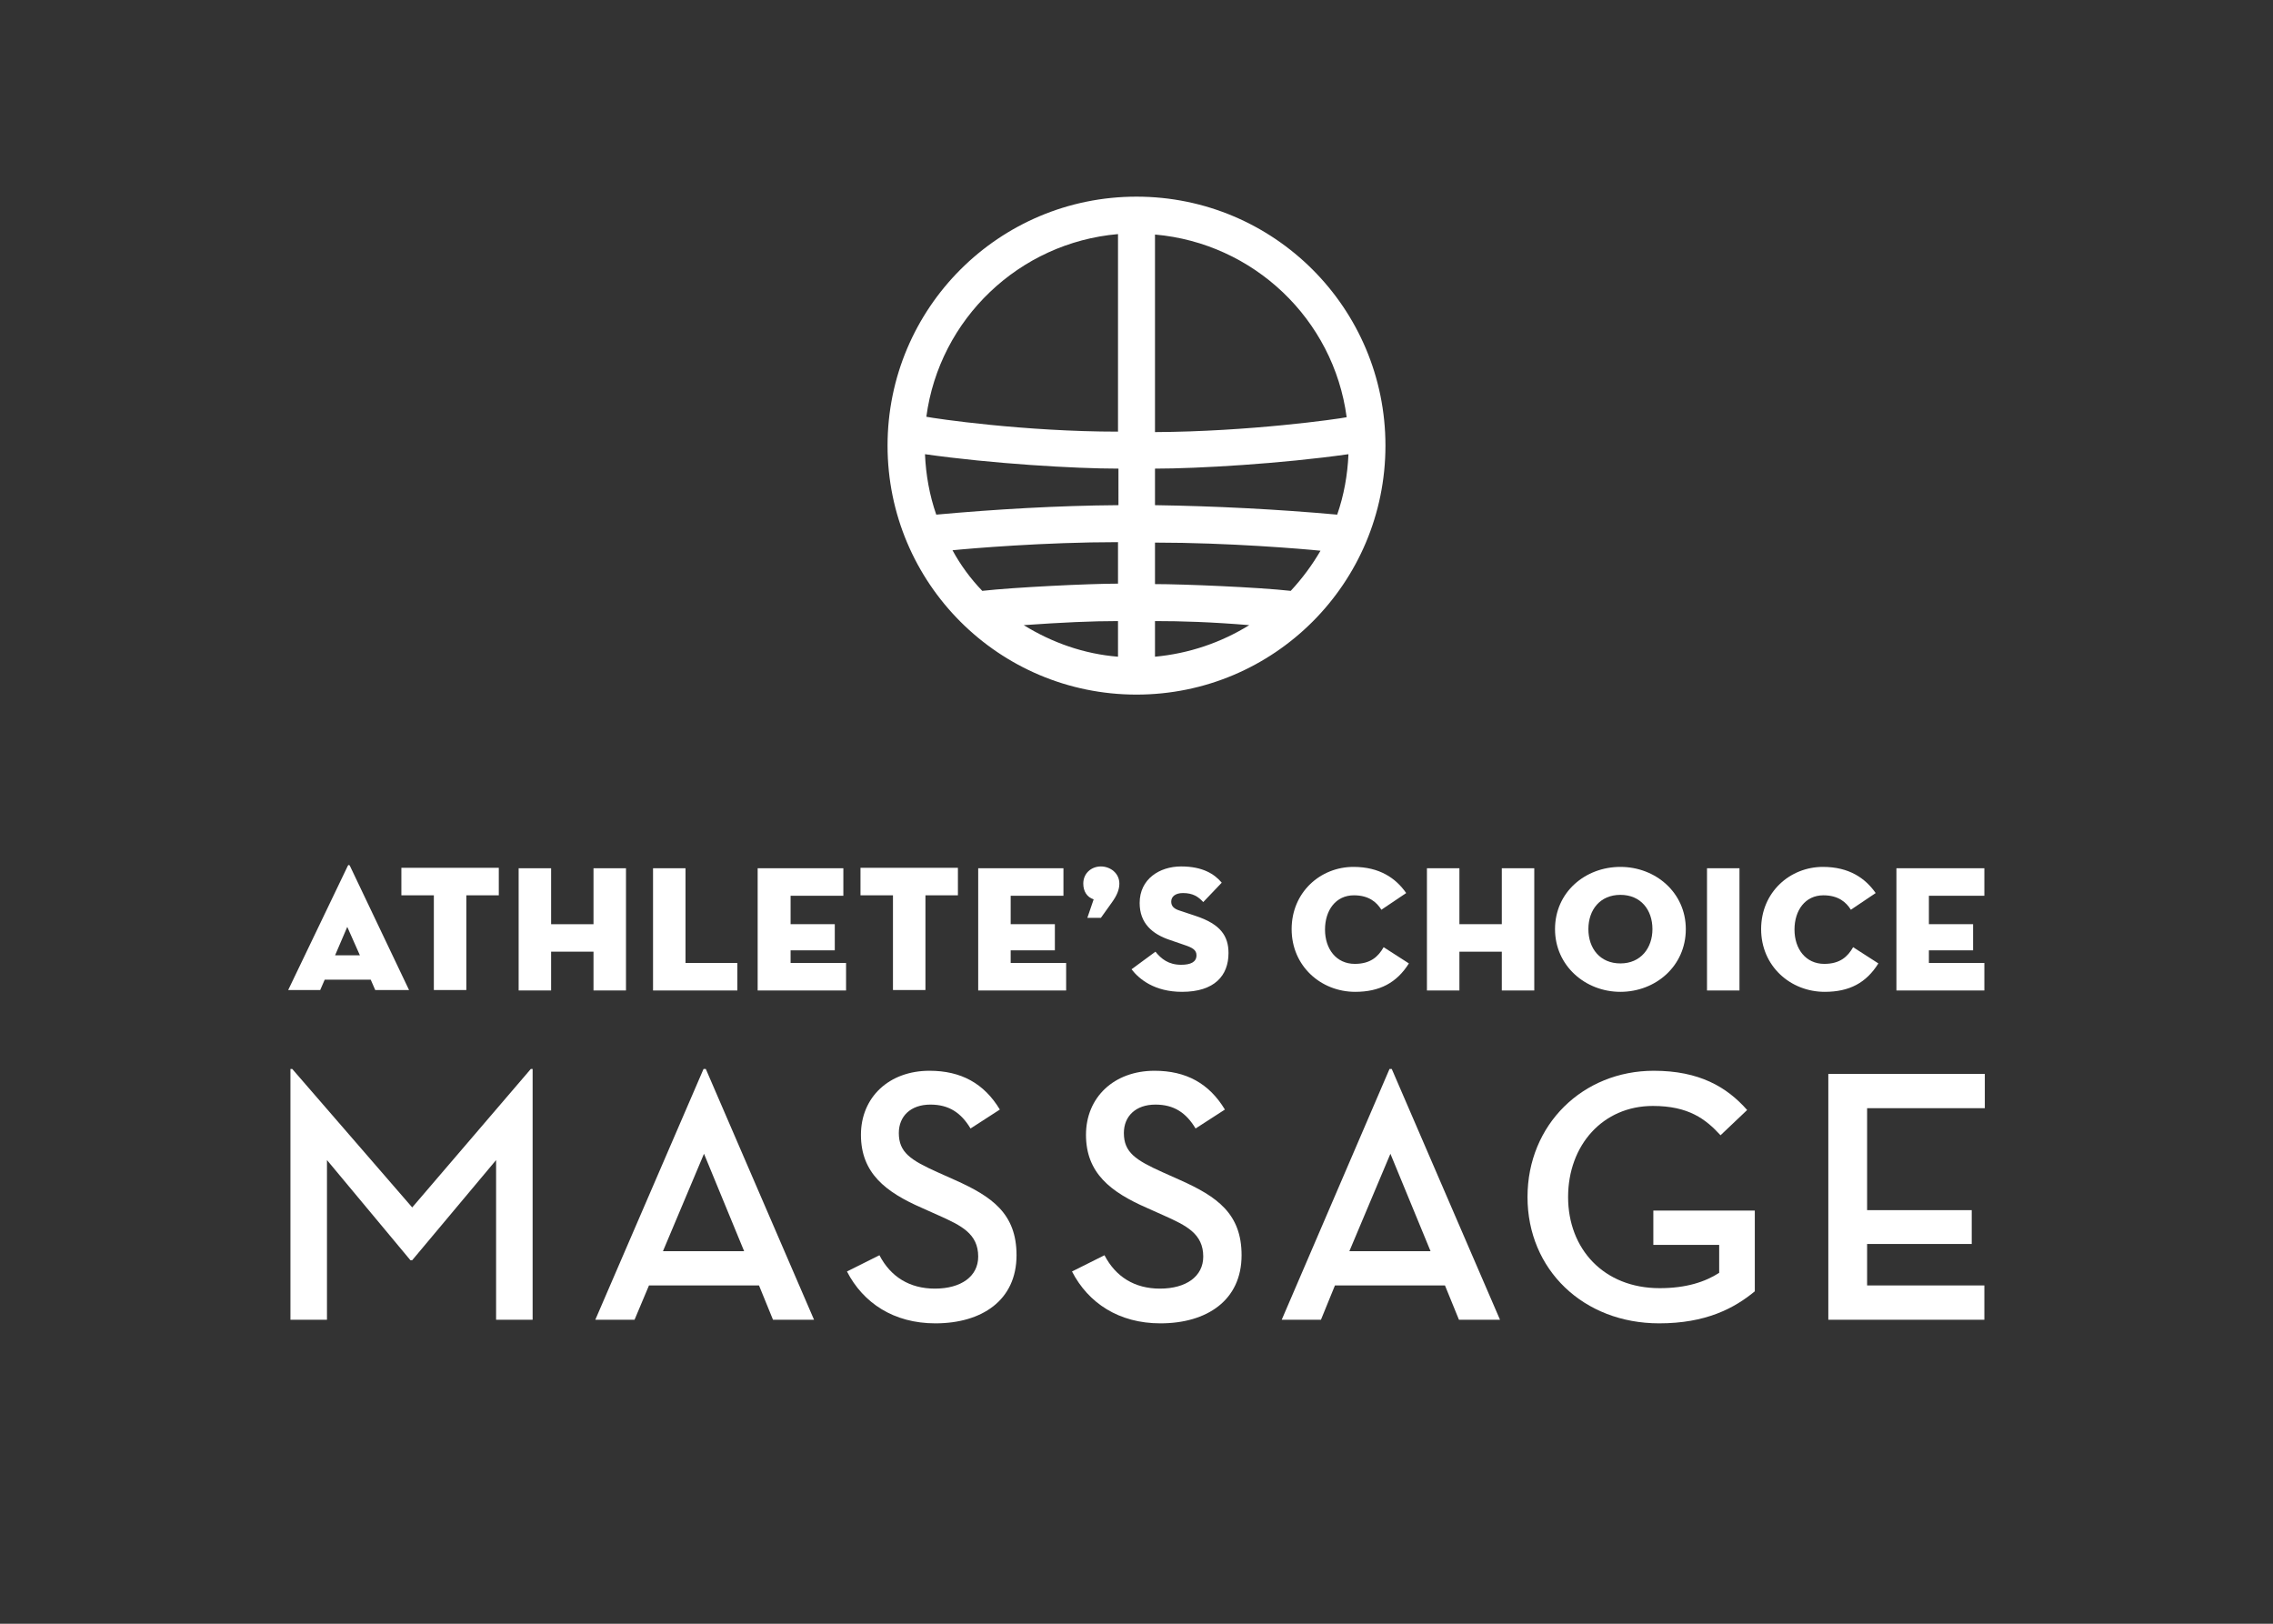 <svg xmlns="http://www.w3.org/2000/svg" xmlns:xlink="http://www.w3.org/1999/xlink" id="art" x="0px" y="0px" viewBox="0 0 504 360" style="enable-background:new 0 0 504 360;" xml:space="preserve"><rect x="0" y="0" width="504" height="360" fill="#333333" stroke="none"/><style type="text/css">	.st0{fill:#FFFFFF;}</style><g>	<g>		<path class="st0" d="M71,219.5h-7.1L77.1,192c0.1-0.3,0.4-0.3,0.5,0l13.1,27.5h-7.5l-1-2.3H72L71,219.5z M77,205.5l-2.7,6.3h5.5   L77,205.5z"></path>		<path class="st0" d="M96.1,198.5H89v-6.1h21.6v6.1h-7.2v21h-7.2V198.5z"></path>		<path class="st0" d="M131.6,192.5h7.2v27.1h-7.2v-8.6h-9.4v8.6H115v-27.1h7.2v12.4h9.4V192.5z"></path>		<path class="st0" d="M144.8,192.5h7.2v21h11.5v6.1h-18.7V192.5z"></path>		<path class="st0" d="M168,192.5h19v6.1h-11.7v6.3h9.8v5.8h-9.8v2.8h12.3v6.1H168V192.5z"></path>		<path class="st0" d="M198,198.5h-7.2v-6.1h21.6v6.1h-7.2v21H198V198.5z"></path>		<path class="st0" d="M216.8,192.5h19v6.1h-11.7v6.3h9.8v5.8h-9.8v2.8h12.3v6.1h-19.5V192.5z"></path>		<path class="st0" d="M242.5,199.4c-1.5-0.5-2.3-1.8-2.3-3.5c0-2.3,1.8-3.8,3.9-3.8c2.1,0,4.1,1.5,4.1,3.8c0,1.4-0.6,2.7-1.6,4.1   l-2.5,3.5h-3L242.5,199.4z"></path>		<path class="st0" d="M250.9,214.9l5.3-3.9c1.3,1.6,2.9,2.9,5.7,2.9c2.1,0,3.4-0.6,3.4-2.1c0-1.2-0.9-1.7-2.7-2.3l-3.2-1.1   c-3.9-1.3-6.7-3.7-6.7-8.2c0-5.3,4.4-8.1,9.2-8.1c4.8,0,7.4,1.7,9,3.6l-4.1,4.3c-1.1-1.2-2.3-2-4.5-2c-1.7,0-2.6,0.8-2.6,1.9   c0,1,0.6,1.6,1.9,2l3.6,1.2c5.4,1.8,7.2,4.4,7.2,8.2c0,5-3.1,8.6-10.3,8.6C256,219.9,252.6,217.1,250.9,214.9z"></path>		<path class="st0" d="M300.5,219.9c-7.6,0-14.1-5.7-14.1-13.9c0-8.2,6.4-13.8,13.7-13.8c5.8,0,9.4,2.5,11.7,5.8l-5.5,3.7   c-1-1.6-2.7-3.2-6.1-3.2c-4,0-6.4,3.3-6.4,7.6c0,4.3,2.5,7.6,6.6,7.6c3.5,0,5.2-1.6,6.4-3.7l5.6,3.6   C309.7,217.9,305.9,219.9,300.5,219.9z"></path>		<path class="st0" d="M333,192.5h7.2v27.1H333v-8.6h-9.4v8.6h-7.2v-27.1h7.2v12.4h9.4V192.5z"></path>		<path class="st0" d="M344.8,206c0-8.2,6.7-13.8,14.5-13.8s14.5,5.7,14.5,13.8c0,8.2-6.7,13.9-14.5,13.9S344.8,214.1,344.8,206z    M366.4,206c0-4.3-2.6-7.6-7.1-7.6c-4.5,0-7.1,3.3-7.1,7.6c0,4.3,2.6,7.6,7.1,7.6C363.8,213.6,366.4,210.2,366.4,206z"></path>		<path class="st0" d="M378.5,192.5h7.2v27.1h-7.2V192.5z"></path>		<path class="st0" d="M404.6,219.9c-7.6,0-14.1-5.7-14.1-13.9c0-8.2,6.4-13.8,13.7-13.8c5.8,0,9.4,2.5,11.7,5.8l-5.5,3.7   c-1-1.6-2.7-3.2-6.1-3.2c-4,0-6.4,3.3-6.4,7.6c0,4.3,2.5,7.6,6.6,7.6c3.5,0,5.2-1.6,6.4-3.7l5.6,3.6   C413.8,217.9,410.1,219.9,404.6,219.9z"></path>		<path class="st0" d="M420.5,192.5H440v6.1h-12.3v6.3h9.8v5.8h-9.8v2.8H440v6.1h-19.5V192.5z"></path>		<path class="st0" d="M64.4,237h0.4l26.6,30.7l26.3-30.7h0.4v55.6H110v-35.4l-18.6,22.2H91l-18.5-22.2v35.4h-8.1V237z"></path>		<path class="st0" d="M140.7,292.6h-8.7L156,237h0.5l24,55.6h-9.1l-3.1-7.6h-24.4L140.7,292.6z M156.1,255.8l-9.1,21.6h18   L156.1,255.8z"></path>		<path class="st0" d="M195,278.3c2.5,4.8,6.7,7.4,12.3,7.4c5.8,0,9.6-2.7,9.6-7.1c0-5.1-3.8-6.9-8.7-9.1l-3.8-1.7   c-8-3.5-13.5-7.7-13.5-16.2c0-8.3,6.2-14.2,15.2-14.2c7,0,12.1,2.8,15.6,8.6l-6.5,4.2c-2.1-3.5-4.8-5.3-8.9-5.3   c-4.4,0-7,2.6-7,6.3c0,4.3,2.6,6,8.6,8.7l3.8,1.7c8.3,3.7,13.7,7.5,13.7,16.7c0,10-7.7,15.1-18,15.1c-9.2,0-16-4.5-19.6-11.5   L195,278.3z"></path>		<path class="st0" d="M244.9,278.3c2.5,4.8,6.7,7.4,12.3,7.4c5.8,0,9.6-2.7,9.6-7.1c0-5.1-3.8-6.9-8.7-9.1l-3.8-1.7   c-8-3.5-13.5-7.7-13.5-16.2c0-8.3,6.2-14.2,15.2-14.2c7,0,12.1,2.8,15.6,8.6l-6.5,4.2c-2.1-3.5-4.8-5.3-8.9-5.3   c-4.4,0-7,2.6-7,6.3c0,4.3,2.6,6,8.6,8.7l3.8,1.7c8.3,3.7,13.7,7.5,13.7,16.7c0,10-7.7,15.1-18,15.1c-9.2,0-16-4.5-19.6-11.5   L244.9,278.3z"></path>		<path class="st0" d="M292.9,292.6h-8.7l23.9-55.6h0.5l24,55.6h-9.1l-3.1-7.6H296L292.9,292.6z M308.3,255.8l-9.1,21.6h18   L308.3,255.8z"></path>		<path class="st0" d="M338.7,265.4c0-16.1,12.3-28,28-28c10.1,0,16.2,3.6,20.7,8.7l-5.9,5.6c-3.3-3.6-7.1-6.5-15-6.5   c-11.1,0-18.8,8.7-18.8,20.2s7.9,20.2,20.3,20.2c5.9,0,10.1-1.4,13.2-3.4V276h-14.6v-7.6h22.5v17.9c-4.6,3.8-10.9,7.1-21.2,7.1   C351.1,293.4,338.7,281.5,338.7,265.4z"></path>		<path class="st0" d="M405.4,238.1h34.7v7.6h-26.1v22.6h23.2v7.5h-23.2v9.2H440v7.6h-34.6V238.1z"></path>	</g>	<g>		<path class="st0" d="M252,43.6c-30.5,0-55.2,24.7-55.2,55.2c0,30.5,24.7,55.2,55.2,55.2c30.5,0,55.2-24.7,55.2-55.2   C307.2,68.3,282.5,43.6,252,43.6z M247.9,145.6c-7.5-0.6-14.6-3.1-20.9-7c8.5-0.6,15.1-0.9,20.9-0.9V145.6z M247.9,129.4   L247.9,129.4c-6.4,0-23,0.8-30.1,1.6c-2.6-2.7-4.8-5.7-6.6-9c3.9-0.4,20.4-1.8,36.7-1.8V129.4z M247.9,112   c-13.3,0.1-27.1,0.9-40.3,2.1c-1.5-4.3-2.3-8.8-2.5-13.4c14.8,2.1,33.2,3.2,42.9,3.2V112z M247.9,95.7c-20.8,0-40.5-2.9-42.5-3.3   c2.9-21.7,20.6-38.6,42.5-40.5V95.7z M256.1,52c21.8,1.9,39.6,18.7,42.5,40.5c-1.9,0.4-21.7,3.2-42.5,3.3V52z M256.1,145.6v-7.9   c5.8,0,12.4,0.2,20.9,0.9C270.7,142.5,263.6,144.9,256.1,145.6z M286.2,131c-7.2-0.8-23.7-1.5-30.1-1.5v0v-9.2   c16.3,0,32.8,1.4,36.7,1.8C291,125.2,288.8,128.2,286.2,131z M256.1,112v-8.1c9.6,0,28.1-1.1,42.9-3.2c-0.2,4.6-1,9.1-2.5,13.4   C283.2,112.9,269.3,112.2,256.1,112z"></path>	</g></g></svg>